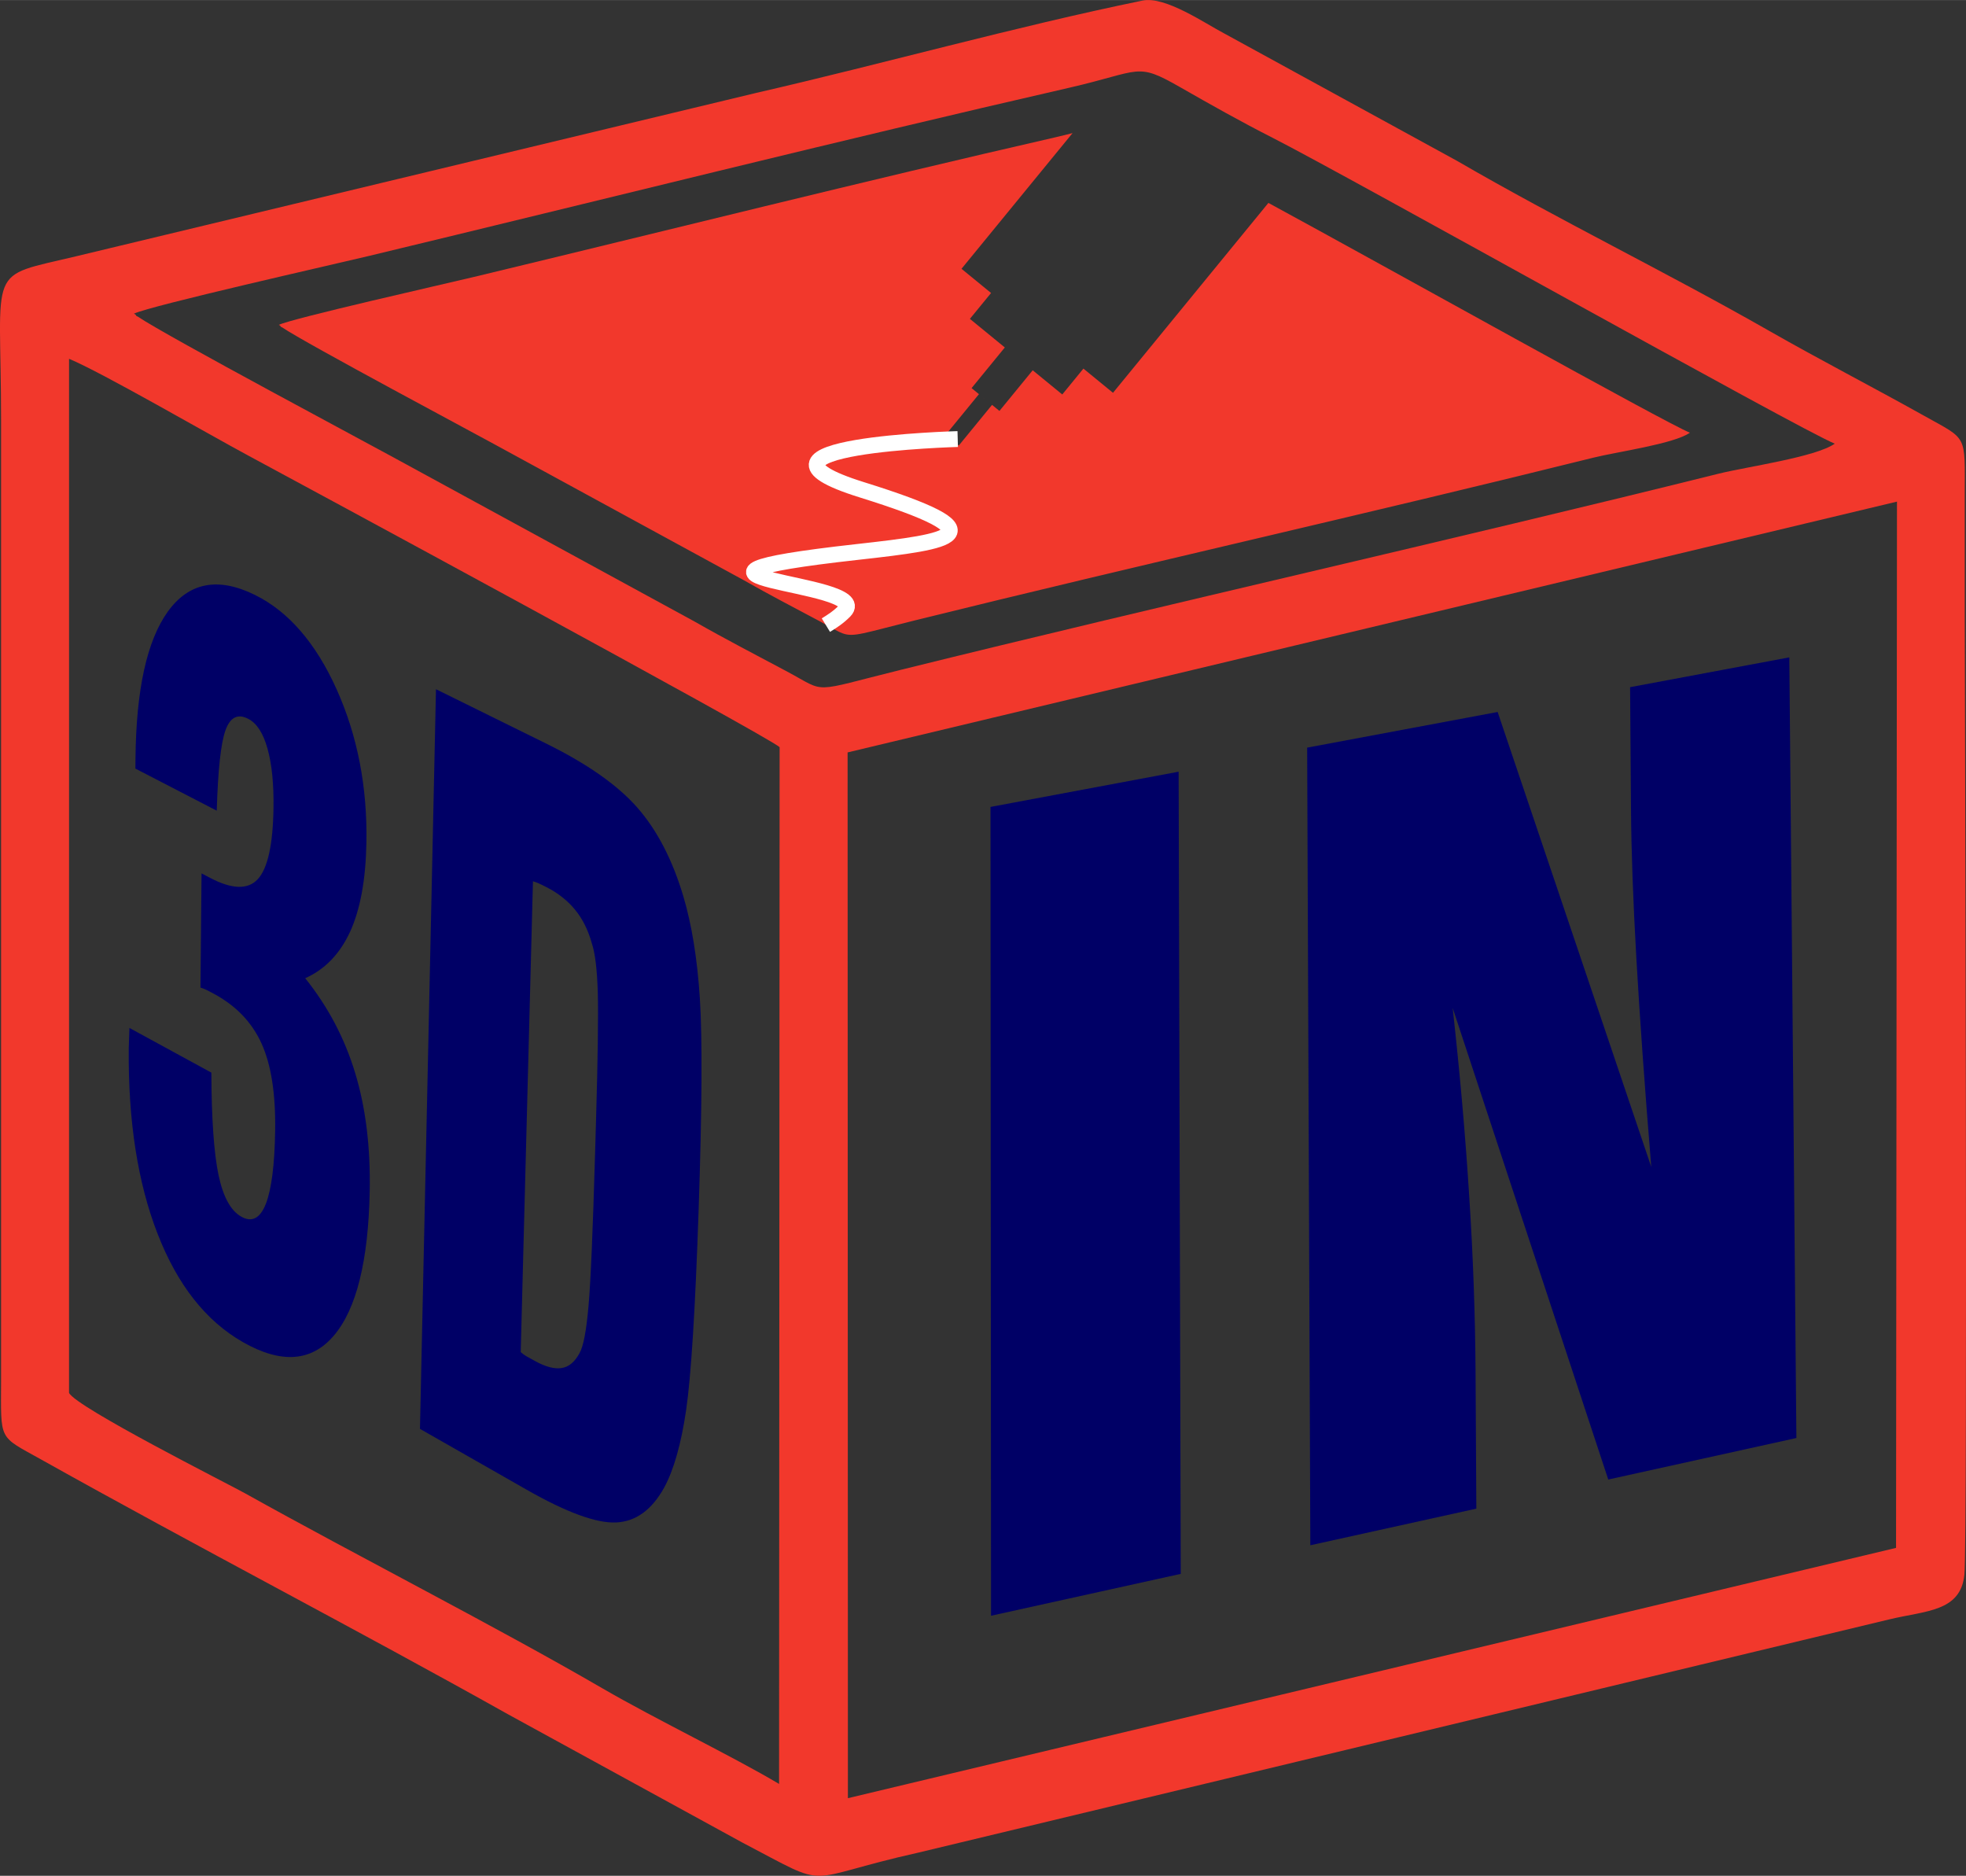 <?xml version="1.0" encoding="UTF-8"?>
<!DOCTYPE svg PUBLIC "-//W3C//DTD SVG 1.1//EN" "http://www.w3.org/Graphics/SVG/1.1/DTD/svg11.dtd">
<!-- Creator: CorelDRAW -->
<svg xmlns="http://www.w3.org/2000/svg" xml:space="preserve" width="21.021mm" height="20.052mm" version="1.1" style="shape-rendering:geometricPrecision; text-rendering:geometricPrecision; image-rendering:optimizeQuality; fill-rule:evenodd; clip-rule:evenodd"
viewBox="0 0 2102.12 2005.16"
 xmlns:xlink="http://www.w3.org/1999/xlink"
 xmlns:xodm="http://www.corel.com/coreldraw/odm/2003">
 <rect x="0" y="0" width="2102.12" height="2005.16" fill="#333333" stroke="none"/>
 <defs>
  <style type="text/css">
   <![CDATA[
    .str0 {stroke:white;stroke-width:16.93;stroke-miterlimit:22.926}
    .fil3 {fill:none}
    .fil1 {fill:#F2382C}
    .fil0 {fill:#F2382C}
    .fil2 {fill:#000066;fill-rule:nonzero}
   ]]>
  </style>
 </defs>
 <g id="Layer_x0020_1">
  <g id="_2105818418560">
   <path class="fil0" d="M1221.75 0.55c-138.03,28.38 -276.85,67.46 -413.56,98.83l-725.97 174.36c-98.25,23.6 -81.07,6.8 -81.07,176.23l0 1025.06c-0.06,66.49 -3.52,59.17 43.53,85.51 163.21,91.37 337.96,181.98 499.12,272.32l249.29 136.43c99.47,52.05 59.42,39.96 189.6,10.93l1037.02 -249.06c39.4,-9.54 76.47,-8.06 80.69,-47.71 3.64,-34.1 0.38,-992.1 0.38,-1025 0,-42.85 -0.04,-85.71 0,-128.56 0.06,-66.46 3.53,-59.18 -43.55,-85.51 -55.81,-31.2 -109.97,-59 -166.07,-91.02 -109.75,-62.65 -224.44,-118.25 -333.03,-181.31l-249.31 -136.42c-20.04,-10.44 -62.91,-40.05 -87.07,-35.08zm-1147.94 1488.38c7.56,15.44 170.32,97.39 188.43,107.5 119.37,66.61 267.36,141.86 382.24,208.55 56.67,32.89 139,72.52 188.53,102l0.59 -1108.29c-12.41,-11.65 -528.23,-290.3 -567.21,-311.21 -44.01,-23.61 -157.65,-89.51 -192.56,-103.95l-0.02 1105.4zm832.48 -684.63l0.33 1117.91 1120.71 -267.57 1 -1118.45 -1122.04 268.11zm-763.11 -469c0.69,0.56 1.78,0.48 2.12,1.61 0.34,1.11 1.66,1.25 2.13,1.57 30.64,20.82 251.01,137.97 293.85,161.65l301.38 164.26c32.58,18.64 66.45,36.1 99.29,53.65 42.77,22.86 23.46,22.18 120.62,-1.87 289.8,-71.72 585.76,-137.9 875,-209.82 30.17,-7.5 103.72,-17.64 124.24,-32.11 -35.68,-14.15 -521.06,-286.27 -601.13,-326.99 -34.49,-17.54 -65.75,-35.17 -98.77,-54.05 -47.67,-27.27 -40.8,-17.25 -119.02,0.66 -244.81,56.05 -501.99,120.44 -748.09,179.64 -36.38,8.75 -234.16,53.31 -251.62,61.8z"/>
   <path class="fil1" d="M298.09 347.26c0.57,0.47 1.48,0.4 1.76,1.34 0.28,0.92 1.37,1.04 1.77,1.3 25.41,17.27 208.24,114.46 243.78,134.11l250.04 136.28c27.03,15.46 55.13,29.95 82.38,44.51 2.07,1.11 3.96,2.15 5.71,3.13l0.48 -0.29 0.08 -0.05 0.28 -0.18 0.29 -0.17 0.28 -0.18 0.05 -0.03 0.24 -0.15 0.29 -0.18 0.29 -0.18 0.87 -0.55 0.3 -0.19 0.02 -0.01 0.28 -0.17 0.29 -0.2 0.3 -0.19 0.17 -0.11 0.44 -0.28 0.3 -0.2 0.3 -0.2 0 0 0.31 -0.2 0.3 -0.21 0.31 -0.2 0.14 -0.1 0.17 -0.11 0.3 -0.21 0.32 -0.22 0.28 -0.19 0.02 -0.02 0.32 -0.22 0.31 -0.21 0.31 -0.23 0.12 -0.08 0.19 -0.14 0.31 -0.22 0.32 -0.23 0.27 -0.2 0.04 -0.03 0.32 -0.23 0.63 -0.47 0.09 -0.08 0.22 -0.16 0.63 -0.49 0.25 -0.19 0.07 -0.05 0.32 -0.25 0.63 -0.5 0.07 -0.07 0.88 -0.71 0.21 -0.18 0.1 -0.08 0.31 -0.27 0.32 -0.27 0.32 -0.27 0.04 -0.04 0.27 -0.23 0.82 -0.73 0.12 -0.11 0.93 -0.86 0.03 -0.03 0.28 -0.27 0.62 -0.59 0.17 -0.16 0.14 -0.14 0.92 -0.92c31.28,-32 -242.88,-34.45 13.75,-63.06 -256.63,28.61 17.53,31.06 -13.75,63.06l-0.92 0.92 -0.14 0.14 -0.17 0.16 -0.62 0.59 -0.28 0.27 -0.03 0.03 -0.93 0.86 -0.12 0.11 -0.82 0.73 -0.27 0.23 -0.04 0.04 -0.32 0.27 -0.32 0.27 -0.31 0.27 -0.1 0.08 -0.21 0.18 -0.88 0.71 -0.07 0.07 -0.63 0.5 -0.32 0.25 -0.07 0.05 -0.25 0.19 -0.63 0.49 -0.22 0.16 -0.09 0.08 -0.63 0.47 -0.32 0.23 -0.04 0.03 -0.27 0.2 -0.32 0.23 -0.31 0.22 -0.19 0.14 -0.12 0.08 -0.31 0.23 -0.31 0.21 -0.32 0.22 -0.02 0.02 -0.28 0.19 -0.32 0.22 -0.3 0.21 -0.17 0.11 -0.14 0.1 -0.31 0.2 -0.3 0.21 -0.31 0.2 0 0 -0.3 0.2 -0.3 0.2 -0.44 0.28 -0.17 0.11 -0.3 0.19 -0.29 0.2 -0.28 0.17 -0.02 0.01 -0.3 0.19 -0.87 0.55 -0.29 0.18 -0.29 0.18 -0.24 0.15 -0.05 0.03 -0.28 0.18 -0.29 0.17 -0.28 0.18 -0.08 0.05 -0.48 0.29c7.86,4.37 12.78,7.4 17.42,9.09 12.01,4.38 22.18,-0.22 76.94,-13.77 240.43,-59.5 485.97,-114.4 725.94,-174.07 25.02,-6.23 86.05,-14.64 103.07,-26.65 -25.3,-10.03 -323.23,-176.45 -450.68,-245.66l-120.9 147.71 -45.27 55.3 -80.98 -66.28 49.37 40.41 -22.63 27.65 -31.6 -25.86 -35.57 43.45 -29.8 -24.39 35.56 -43.46 -37.35 -30.57 22.64 -27.65 -31.61 -25.87 118.75 -145.07c-5.67,1.46 -12.06,3.05 -19.34,4.72 -203.11,46.49 -416.48,99.92 -620.65,149.03 -30.18,7.26 -194.27,44.23 -208.75,51.27zm590.4 163.74c-0.7,-0.34 -1.35,-0.69 -1.99,-1.03 0.64,0.34 1.29,0.69 1.99,1.03zm-10.78 -6.73c-0.21,-0.18 -0.38,-0.36 -0.57,-0.54 0.19,0.18 0.36,0.36 0.57,0.54zm-0.57 -0.54c-0.38,-0.34 -0.75,-0.68 -1.06,-1.02 0.31,0.34 0.68,0.68 1.06,1.02zm-1.06 -1.02c-0.2,-0.21 -0.36,-0.41 -0.54,-0.62 0.18,0.21 0.34,0.41 0.54,0.62zm-0.54 -0.62c-0.26,-0.31 -0.51,-0.62 -0.74,-0.92 0.23,0.31 0.48,0.61 0.74,0.92zm-1.11 -1.49c-0.19,-0.31 -0.37,-0.62 -0.52,-0.93 0.15,0.31 0.33,0.62 0.52,0.93zm-0.75 -1.47c-0.11,-0.3 -0.2,-0.6 -0.27,-0.9 0.07,0.3 0.16,0.6 0.27,0.9zm-0.38 -1.44c-0.04,-0.29 -0.05,-0.59 -0.05,-0.88 0,0.29 0.01,0.59 0.05,0.88zm3.37 -6.66c0.4,-0.33 0.82,-0.65 1.28,-0.96 -0.46,0.31 -0.88,0.63 -1.28,0.96zm1.76 -1.27c0.41,-0.27 0.84,-0.54 1.31,-0.81 -0.47,0.27 -0.9,0.54 -1.31,0.81zm104.15 -18.37c4.15,-0.28 8.12,-0.53 11.86,-0.75 -3.74,0.22 -7.71,0.47 -11.86,0.75zm34.4 -1.85l-5.81 -4.76 35.56 -43.45 14.01 11.46 -35.56 43.45 -0.87 -0.71 -7.33 -5.99zm-34.4 1.85c4.15,-0.28 8.12,-0.53 11.86,-0.75l1.38 -0.08 2.26 -0.13 0.98 -0.05 2.5 -0.13 0.58 -0.03 2.7 -0.14 0.23 -0.01 2.77 -0.14 0.08 0 2.5 -0.12 0.35 -0.01 2.04 -0.09 0.58 -0.02 1.61 -0.07 0.76 -0.03 1.22 -0.05 -1.22 0.05 -0.76 0.03 -1.61 0.07 -0.58 0.02 -2.04 0.09 -0.35 0.01 -2.5 0.12 -0.08 0 -2.77 0.14 -0.23 0.01 -2.7 0.14 -0.58 0.03 -2.5 0.13 -0.98 0.05 -2.26 0.13 -1.38 0.08c-3.74,0.22 -7.71,0.47 -11.86,0.75zm-49.26 4.68c4.43,-0.58 8.94,-1.1 13.46,-1.59l0.59 -0.06c5.99,-0.64 11.99,-1.21 17.86,-1.71l0.8 -0.06 3.65 -0.3 4.3 -0.35 0.09 0 4.31 -0.32 3.28 -0.23 0.92 -0.06 -0.92 0.06 -3.28 0.23 -4.31 0.32 -0.09 0 -4.3 0.35 -3.65 0.3 -0.8 0.06c-5.86,0.51 -11.87,1.07 -17.86,1.71l-0.59 0.06c-4.52,0.49 -9.03,1.02 -13.46,1.59zm-13.1 1.88c4.23,-0.67 8.58,-1.3 13.02,-1.87l0.08 -0.01 -0.08 0.01c-4.43,0.57 -8.8,1.2 -13.02,1.87zm-19.81 3.83l3.13 -0.72 1.27 -0.27 2.71 -0.56 0.63 -0.13 3.1 -0.6 1.13 -0.21 3.45 -0.61 0.06 -0.01 3.99 -0.66 0.34 -0.06 -0.34 0.06 -3.99 0.66 -0.06 0.01 -3.45 0.61 -1.13 0.21 -3.1 0.6 -0.63 0.13 -2.71 0.56 -1.27 0.27c-1.07,0.24 -2.11,0.47 -3.13,0.72zm-3.74 0.92c1.13,-0.29 2.3,-0.58 3.49,-0.87l0.25 -0.05 -0.25 0.05c-1.19,0.29 -2.36,0.57 -3.49,0.87zm-6.44 1.87c2,-0.64 4.13,-1.26 6.39,-1.86l0.05 -0.01 -0.05 0.01c-2.25,0.59 -4.39,1.22 -6.39,1.86zm-7.74 2.98c0.54,-0.26 1.1,-0.5 1.68,-0.75l0.79 -0.33 1.85 -0.71 0.71 -0.26c0.82,-0.3 1.67,-0.59 2.54,-0.87l0.17 -0.06 -0.17 0.06c-0.87,0.28 -1.72,0.57 -2.54,0.87l-0.71 0.26 -1.85 0.71 -0.79 0.33 -1.68 0.75zm-5.82 3.48c0.4,-0.33 0.82,-0.65 1.28,-0.96l0.48 -0.31c0.41,-0.27 0.84,-0.54 1.31,-0.81l0.66 -0.35c0.47,-0.26 0.96,-0.51 1.48,-0.76l0.61 -0.29 -0.61 0.29c-0.52,0.25 -1.01,0.5 -1.48,0.76l-0.66 0.35c-0.47,0.27 -0.9,0.54 -1.31,0.81l-0.48 0.31c-0.46,0.31 -0.88,0.63 -1.28,0.96zm-2.49 2.71c0.53,-0.87 1.28,-1.7 2.23,-2.51l0.26 -0.2 -0.26 0.2c-0.95,0.81 -1.7,1.64 -2.23,2.51zm-0.91 2.59c0.03,-0.3 0.1,-0.61 0.18,-0.91l0.12 -0.42c0.14,-0.38 0.32,-0.75 0.53,-1.12l0.08 -0.14 -0.08 0.14c-0.21,0.37 -0.39,0.74 -0.53,1.12l-0.12 0.42c-0.08,0.3 -0.15,0.6 -0.18,0.91zm0.03 1.36c-0.04,-0.29 -0.05,-0.59 -0.05,-0.88l0.02 -0.48 -0.02 0.48c0,0.29 0.01,0.59 0.05,0.88zm0.38 1.44c-0.11,-0.3 -0.2,-0.6 -0.27,-0.9l-0.11 -0.54 0.11 0.54c0.07,0.3 0.16,0.6 0.27,0.9zm3.46 4.6c-0.38,-0.34 -0.75,-0.68 -1.06,-1.02 -0.2,-0.21 -0.36,-0.41 -0.54,-0.62 -0.26,-0.31 -0.52,-0.61 -0.74,-0.92l-0.37 -0.57c-0.19,-0.31 -0.37,-0.63 -0.52,-0.93l-0.23 -0.54 0.23 0.54c0.15,0.31 0.33,0.62 0.52,0.93l0.37 0.57c0.23,0.31 0.48,0.61 0.74,0.92 0.18,0.21 0.34,0.41 0.54,0.62 0.31,0.34 0.68,0.68 1.06,1.02zm2.62 2.15c-0.75,-0.55 -1.43,-1.08 -2.05,-1.61 -0.21,-0.18 -0.38,-0.36 -0.57,-0.54 0.19,0.18 0.36,0.36 0.57,0.54 0.62,0.53 1.3,1.07 2.05,1.61zm2.49 1.67c-0.89,-0.57 -1.73,-1.12 -2.48,-1.66l-0.01 -0.01 0.01 0.01c0.75,0.54 1.59,1.1 2.48,1.66zm2.89 1.7c-0.69,-0.39 -1.33,-0.77 -1.96,-1.15l-0.93 -0.55 0.93 0.55c0.63,0.38 1.26,0.76 1.96,1.15zm3.35 1.75c-0.7,-0.34 -1.35,-0.69 -1.99,-1.03l-1.36 -0.72 1.36 0.72c0.64,0.34 1.29,0.69 1.99,1.03zm18.87 7.82c-1.33,-0.48 -2.64,-0.96 -3.89,-1.42l-1.83 -0.71 -3.06 -1.2 -2.03 -0.84 -2.29 -0.97 -2.03 -0.9 -2.06 -0.97 -1.68 -0.81 1.68 0.81 2.06 0.97 2.03 0.9 2.29 0.97 2.03 0.84 3.06 1.2 1.83 0.71 3.89 1.42zm14.17 4.72c-2.17,-0.67 -4.26,-1.34 -6.25,-2l-2.6 -0.88 -3.82 -1.31 -1.5 -0.53 1.5 0.53 3.82 1.31 2.6 0.88c1.99,0.66 4.09,1.33 6.25,2zm-4.65 66.45c14.55,-1.62 28.12,-3.17 40.27,-4.77 58.39,-7.69 83.83,-16.59 24.9,-40.66 -14.68,-6 -34.58,-12.93 -60.52,-21.02 151.77,47.34 97.18,55.11 -4.65,66.45zm-33.35 77.94l0 0 0.48 -0.29 -0.48 0.29zm33.35 -77.94c14.55,-1.62 28.12,-3.17 40.27,-4.77 58.39,-7.69 83.83,-16.59 24.9,-40.66 -14.68,-5.99 -34.58,-12.93 -60.52,-21.02 151.77,47.34 97.18,55.11 -4.65,66.45zm4.65 -66.45c-2.16,-0.67 -4.26,-1.34 -6.25,-2 1.99,0.66 4.08,1.33 6.25,2zm-36.39 -14.29c-0.69,-0.39 -1.33,-0.77 -1.96,-1.15 0.63,0.38 1.26,0.76 1.96,1.15zm-2.89 -1.7c-0.9,-0.56 -1.72,-1.12 -2.48,-1.66 0.75,0.54 1.59,1.1 2.48,1.66zm-2.49 -1.67c-0.75,-0.55 -1.43,-1.08 -2.05,-1.61 0.62,0.53 1.3,1.07 2.05,1.61zm-6.49 -9.55c0.03,-0.3 0.1,-0.61 0.18,-0.91 -0.08,0.3 -0.15,0.6 -0.18,0.91zm0.3 -1.33c0.14,-0.38 0.32,-0.75 0.53,-1.12 -0.21,0.37 -0.39,0.74 -0.53,1.12zm0.61 -1.26c0.53,-0.87 1.28,-1.7 2.23,-2.51 -0.95,0.81 -1.7,1.64 -2.23,2.51zm6.22 -5.14c0.47,-0.26 0.96,-0.51 1.48,-0.76 -0.52,0.25 -1.01,0.5 -1.48,0.76zm7.12 -3.1c0.81,-0.29 1.67,-0.59 2.54,-0.87 -0.87,0.28 -1.72,0.57 -2.54,0.87zm2.71 -0.93c2.01,-0.64 4.13,-1.26 6.39,-1.86 -2.25,0.59 -4.39,1.22 -6.39,1.86zm6.44 -1.87c1.13,-0.29 2.3,-0.58 3.49,-0.87 -1.19,0.29 -2.36,0.57 -3.49,0.87zm3.74 -0.92l3.13 -0.72c-1.07,0.24 -2.11,0.47 -3.13,0.72zm19.81 -3.83c4.22,-0.67 8.59,-1.3 13.02,-1.87 -4.43,0.57 -8.8,1.2 -13.02,1.87zm13.1 -1.88c4.43,-0.57 8.94,-1.1 13.46,-1.59 -4.52,0.49 -9.03,1.02 -13.46,1.59zm14.05 -1.65c6,-0.64 11.99,-1.21 17.86,-1.71 -5.86,0.51 -11.87,1.07 -17.86,1.71z"/>
   <path class="fil2" d="M138.4 1098.83l87.6 47.75c0.15,49.21 2.71,85.6 7.6,109.26 4.97,23.53 13.08,38.42 24.43,44.76 11.37,6.35 20.08,1.83 26.21,-13.73 6.05,-15.48 9.4,-41.59 9.96,-78.29 0.59,-39.19 -4.22,-70.18 -14.43,-92.84 -10.3,-22.87 -27.42,-40.73 -51.3,-53.54 -3.87,-2.07 -6.78,-3.63 -8.75,-4.52 -1.89,-0.84 -3.68,-1.46 -5.37,-2.01l1.15 -122.06 9.17 4.8c23.4,12.28 40.45,12.83 51,1.33 10.58,-11.51 16.17,-36.8 16.76,-75.89 0.38,-25.83 -1.73,-46.95 -6.44,-63.73 -4.61,-16.55 -11.53,-27.17 -20.76,-31.83 -11.12,-5.63 -19.17,-1.55 -24.16,12.38 -4.97,13.89 -8.02,42.65 -9.32,85.9l-86.98 -44.98 0.09 -10.21c0.67,-74.02 12.18,-126.47 34.58,-157.62 22.57,-31.2 53.59,-37.3 93.06,-17.87 35.97,17.72 65.13,51.39 87.49,101.07 22.31,49.71 32.9,104.53 31.78,164.17 -0.75,39.44 -6.57,71.12 -17.45,94.9 -10.94,23.62 -26.88,40.25 -47.96,49.65 24.4,30.49 42.16,64.16 53.42,101.39 11.27,37.07 16.44,79.36 15.53,126.44 -1.44,74.63 -14.29,126.07 -38.42,154.3 -23.93,28.01 -56.41,30.16 -97.32,6.79 -39.55,-22.61 -69.92,-61.24 -91.12,-115.87 -21.19,-54.42 -31.48,-120.43 -30.8,-197.89 0.02,-2.35 0.14,-6.02 0.37,-11 0.23,-4.97 0.36,-8.63 0.38,-11.01zm431.45 -156.73l-13.08 503.23c2.08,1.86 4.16,3.37 6.05,4.42 1.99,1.11 4.99,2.77 9.08,5.05 11.3,6.28 20.89,8.8 28.57,7.61 7.69,-1.2 14.07,-6.49 19.15,-15.88 4.21,-7.24 7.37,-24.3 9.67,-50.76 2.33,-26.7 4.6,-80.16 6.94,-161.19l1.06 -36.45c1.94,-67.12 2.54,-112.87 1.89,-137.29 -0.75,-24.52 -2.85,-42.25 -6.51,-52.91 -3.89,-13.9 -9.8,-25.71 -17.76,-35.44 -7.94,-9.71 -18.2,-17.86 -30.66,-24.18 -3.88,-1.97 -6.73,-3.41 -8.88,-4.32 -2.04,-0.86 -3.88,-1.43 -5.52,-1.89zm-120.81 585.32l17.13 -790.68 118.09 58.22c43.9,21.64 76.39,44.55 97.36,68.52 21.04,24.03 37.41,55.68 48.98,94.45 9.05,30.42 14.92,66.67 17.69,108.88 2.76,42.11 2.37,117.43 -1.26,225.63 -3.6,107.27 -8.1,178.66 -13.41,214.99 -5.29,36.02 -13.1,63.71 -23.53,82.89 -13.25,23.87 -30.51,36.32 -51.66,37.16 -21.05,0.82 -52.82,-10.81 -95.23,-34.99l-114.16 -65.07z"/>
   <path class="fil2" d="M1059.66 1727.18l-0.58 -864.62 201.16 -37.65 2.26 857.51 -202.84 44.76zm341.41 -75.33l-3.41 -852.67 203.67 -38.11 164.27 486.36c-7.05,-85.9 -12.36,-160.31 -15.93,-222.89 -3.57,-62.34 -5.42,-115.47 -5.74,-158.83l-0.97 -131.16 170.24 -31.86 7.57 834.5 -201.16 44.38 -166.37 -504.11c7.61,68.46 13.56,135.26 17.63,200.26 4.27,65.2 6.5,128.82 6.86,191.03l0.82 143.94 -177.48 39.16z"/>
   <path class="fil3 str0" d="M1024.02 469.3c0,0 -254.25,6.91 -102.49,54.25 151.77,47.33 97.18,55.09 -4.65,66.44 -256.63,28.6 17.52,31.06 -13.75,63.05 -6.67,6.83 -14.06,11.52 -20.06,15.17"/>
  </g>
 </g>
</svg>
